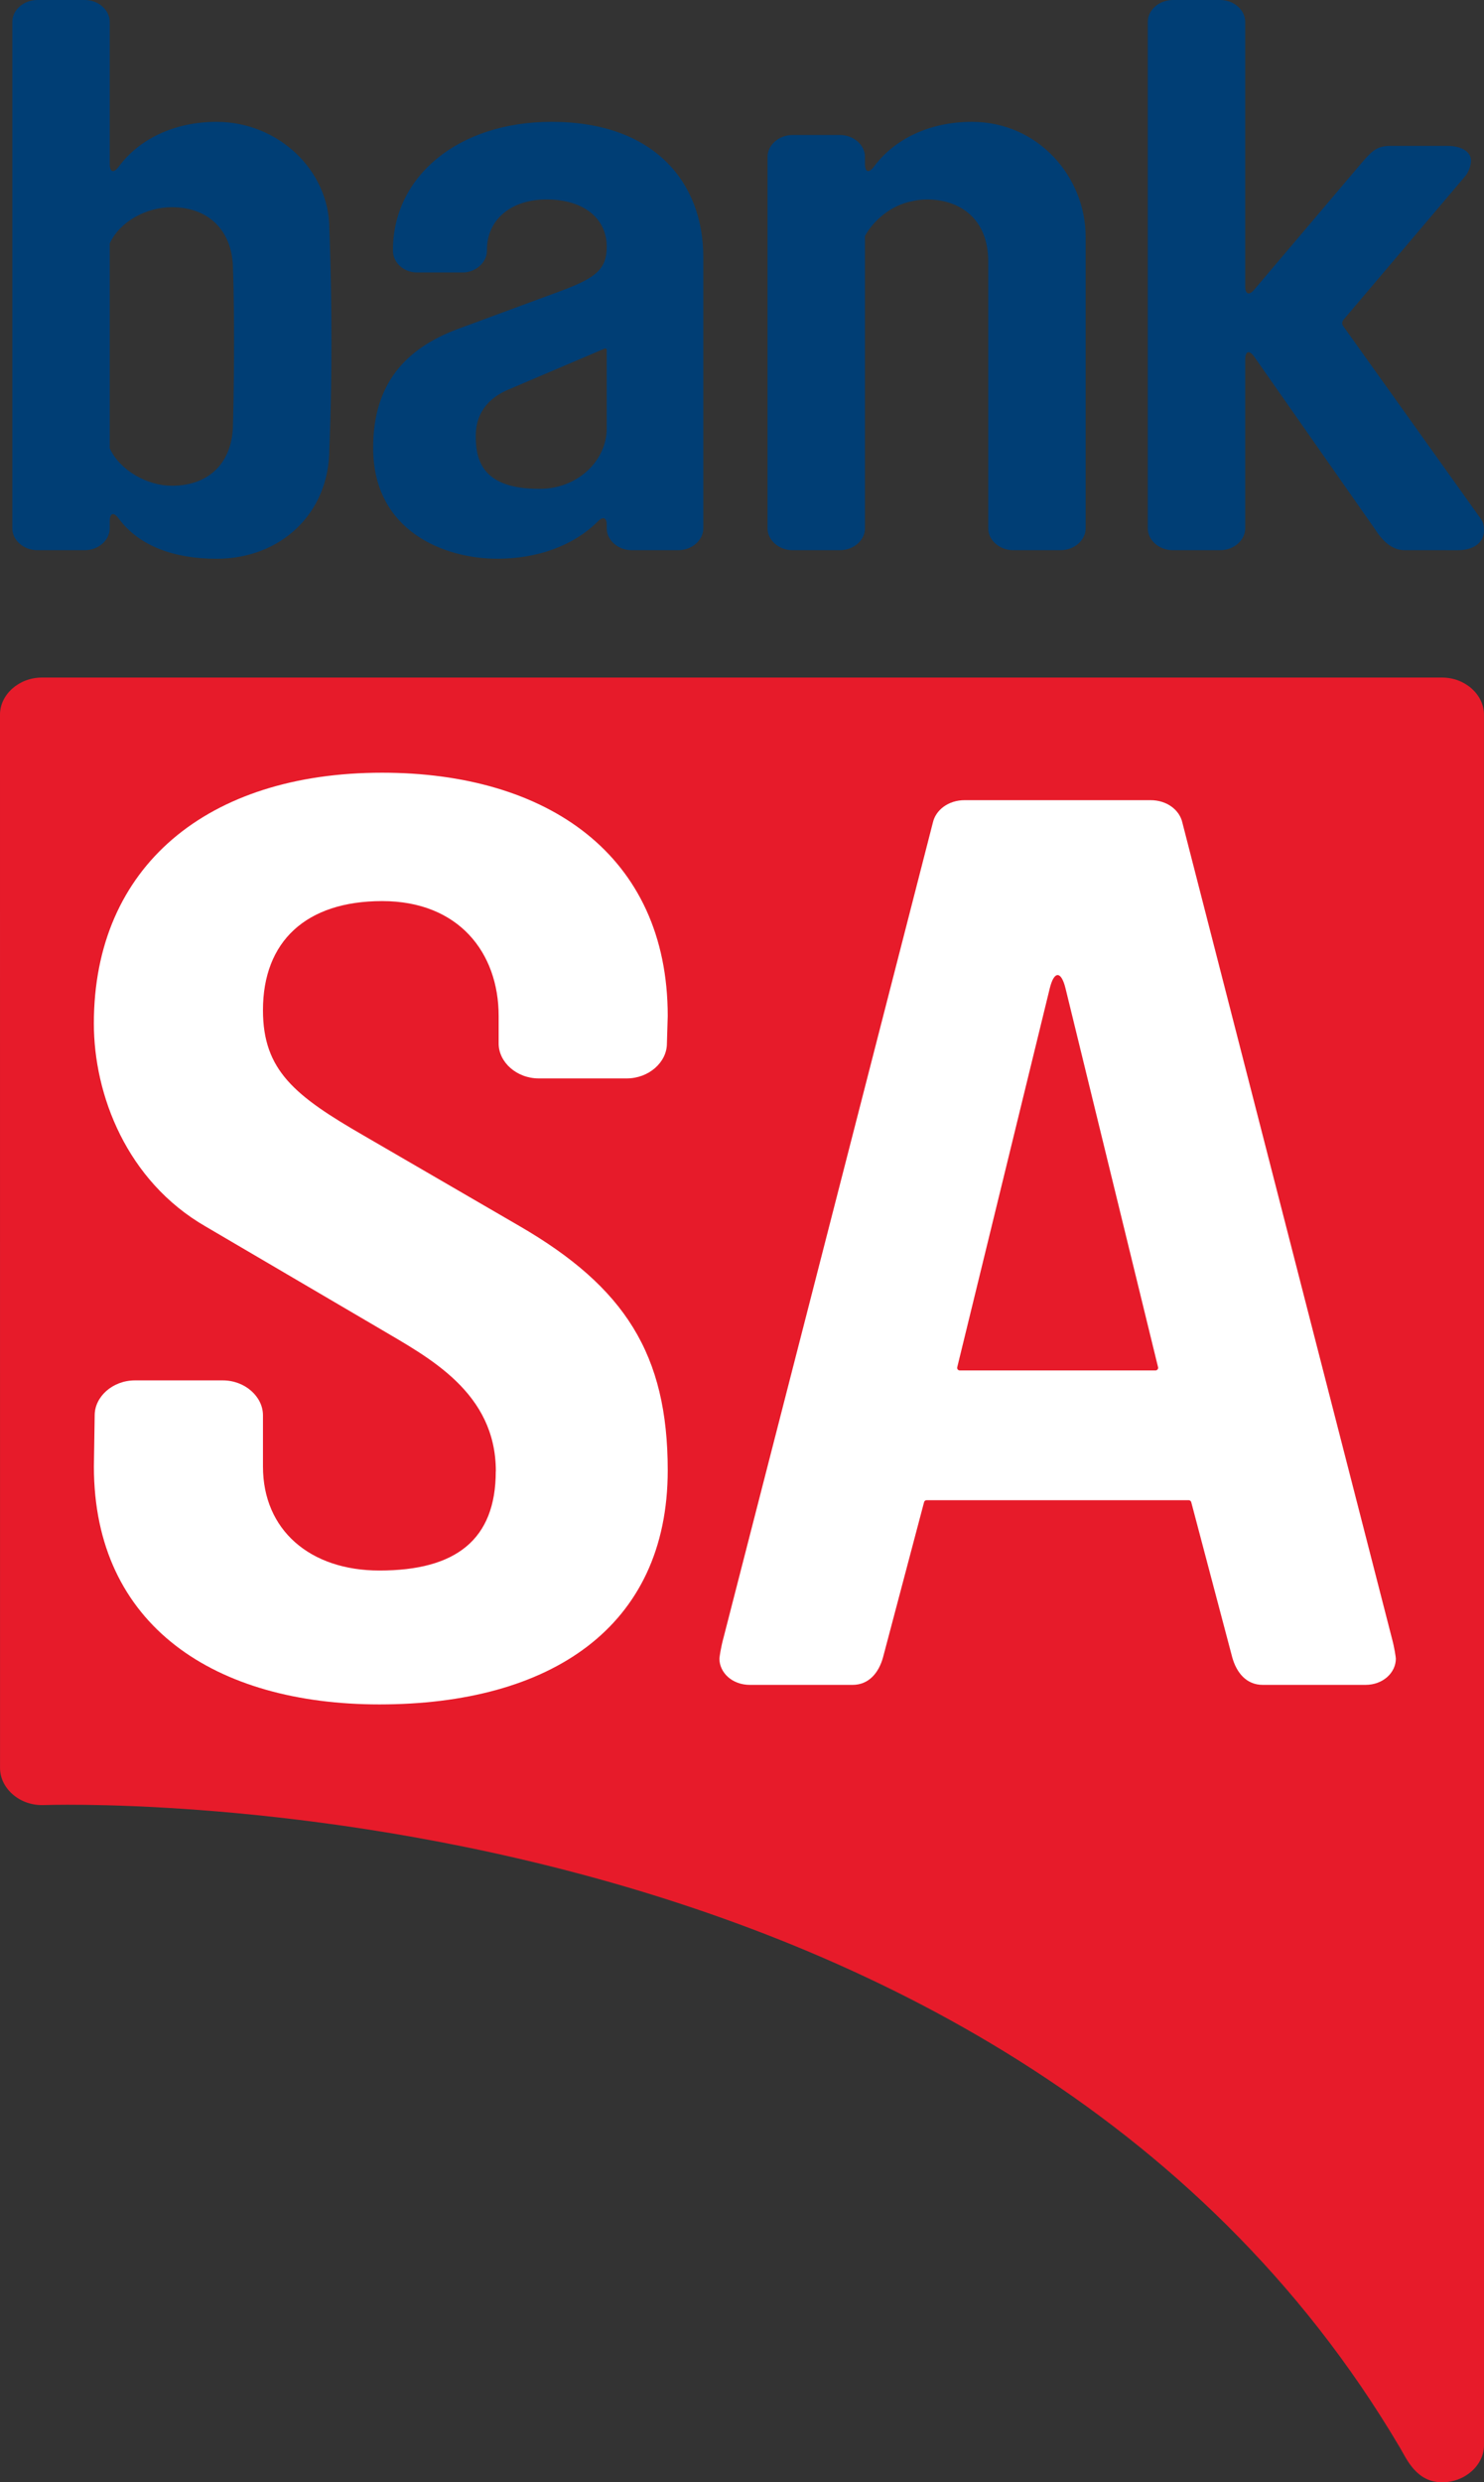 <?xml version="1.0" encoding="UTF-8"?>
<svg id="Layer_1" xmlns="http://www.w3.org/2000/svg" version="1.1" xmlns:i="http://ns.adobe.com/AdobeIllustrator/10.0/" viewBox="0 0 277.459 463.965">
  <rect x="0" y="0" width="277.459" height="463.965" fill="#333333" stroke="none"/>
  <!-- Generator: Adobe Illustrator 29.5.1, SVG Export Plug-In . SVG Version: 2.1.0 Build 141)  -->
  <defs>
    <style>
      .st0 {
        fill: #fff;
      }

      .st1 {
        fill: #003e75;
      }

      .st2 {
        fill: #e71b2a;
      }
    </style>
  </defs>
  <g>
    <path class="st2" d="M8.078,337.391h-.238c-4.326,0-7.833-3.22-7.833-6.923l-.007-196.917c0-3.703,3.514-6.909,7.84-6.909h261.779c4.326,0,7.833,3.206,7.833,6.916l.007,323.484c0,3.703-3.514,6.923-7.84,6.923,0,0,2.667,0,0,0-4.788,0-6.608-4.319-7.847-6.419C186.942,330.538,8.078,337.391,8.078,337.391"/>
    <g>
      <path class="st0" d="M196.269,184.735l-17.297,70.812c-.077.308.154.602.469.602h36.603c.315,0,.546-.294.476-.602l-17.304-70.812c-.812-3.311-2.135-3.311-2.947,0M215.106,149.56c3.108,0,5.439,1.862,5.957,4.193l39.137,152.306c.518,1.869.777,3.738.777,3.962,0,2.569-2.338,4.9-5.698,4.9h-19.18c-3.108,0-4.921-2.331-5.705-5.124l-7.672-29.029c-.063-.217-.252-.364-.469-.364h-49.014c-.217,0-.413.147-.469.364l-7.679,29.029c-.777,2.793-2.59,5.124-5.698,5.124h-19.18c-3.374,0-5.705-2.331-5.705-4.9,0-.224.259-2.093.777-3.962l39.13-152.306c.525-2.331,2.856-4.193,5.964-4.193h34.727Z"/>
      <path class="st0" d="M49.166,188.807c0,11.277,5.964,16.023,18.921,23.492l29.05,16.87c19.691,11.424,27.706,23.954,27.706,45.647,0,29.386-22.029,43.757-53.907,43.757-30.576,0-53.382-14.616-53.382-44.464l.147-9.569c0-3.5,3.374-6.531,7.525-6.531h16.429c4.144,0,7.511,3.031,7.511,6.531v9.569c0,11.893,8.82,19.439,21.77,19.439,14.259,0,21.756-5.726,21.756-18.55h.014c0-14.805-12.621-21.28-21.693-26.649l-32.543-19.089c-14.812-8.533-20.923-24.661-20.923-37.954,0-29.386,21.259-46.879,53.907-46.879,30.842,0,53.389,15.393,53.389,45.479l-.154,5.138c0,3.493-3.374,6.524-7.518,6.524h-16.429c-4.151,0-7.511-3.031-7.511-6.524v-5.138c0-11.893-7.525-21.483-21.777-21.483s-22.288,7.553-22.288,20.384"/>
    </g>
  </g>
  <g>
    <path class="st1" d="M214.601,4.063C214.601,1.888,216.693.001,219.273.001h8.865c2.58,0,4.672,1.887,4.672,4.062v49.511c0,1.408.745,1.682,1.656.606l20.101-23.718c1.774-2.031,2.741-3.19,5.317-3.19h10.8c2.415,0,4.349,1.011,4.349,2.755,0,.728-.322,1.883-.968,2.759l-22.89,26.996c-.279.331-.301.806-.048,1.155l25.679,35.956c.645.872.645,1.739.645,2.319,0,2.175-1.931,3.63-4.838,3.63l-9.989-.004c-2.576,0-4.349-2.026-5.64-4.062l-22.467-32.077c-.937-1.342-1.708-1.103-1.708.536v31.541c0,2.179-2.092,4.062-4.672,4.062h-8.865c-2.576,0-4.672-1.883-4.672-4.062V4.063Z"/>
    <path class="st1" d="M184.768,48.878c0-8.177-5.501-11.598-11.441-11.598-1.05,0-2.035.135-2.964.366-3.835.758-7.122,3.635-8.643,6.472v54.658c0,2.175-2.092,4.062-4.672,4.062h-8.865c-2.58,0-4.672-1.887-4.672-4.062V29.3c0-2.175,2.092-4.062,4.672-4.062h8.865c2.58,0,4.672,1.887,4.672,4.062v1.281c0,1.647.728,1.861,1.708.536,3.765-5.086,10.32-8.342,18.274-8.342,12.408,0,21.273,10.294,21.273,21.465v54.536c0,2.175-2.092,4.062-4.672,4.062h-8.865c-2.576,0-4.672-1.887-4.672-4.062v-49.898Z"/>
    <path class="st1" d="M113.442,65.439c0-.218-.222-.362-.423-.279l-17.952,7.653c-5.152,2.175-6.123,5.945-6.123,8.699,0,4.938,1.613,9.867,11.924,9.867,7.252,0,12.574-5.365,12.574-11.314v-14.627ZM69.768,83.692c0-12.037,6.123-18.566,15.794-22.188l19.66-7.257c6.123-2.323,8.22-3.918,8.22-8.12,0-5.221-4.193-8.848-11.284-8.848-6.607,0-11.118,3.77-11.118,9.427v.166c0,2.175-2.096,4.058-4.511,4.058h-8.542c-2.576,0-4.515-1.883-4.515-4.058v-.166c0-13.637,12.09-23.932,29.654-23.932,19.177,0,28.364,11.31,28.364,25.239v50.762c0,2.175-2.096,4.062-4.672,4.062h-8.704c-2.58,0-4.672-1.887-4.672-4.062v-.719c0-1.299-.697-1.56-1.617-.641-4.589,4.611-11.401,7.017-18.85,7.017-9.832,0-23.208-5.077-23.208-20.741"/>
    <path class="st1" d="M61.579,42.79c0-11.022-9.64-20.013-21.081-20.013-7.954,0-14.509,3.255-18.275,8.342-.981,1.325-1.708,1.111-1.708-.536V4.062c0-2.175-2.092-4.062-4.672-4.062H6.978C4.398,0,2.306,1.887,2.306,4.062v94.711c0,2.179,2.092,4.066,4.672,4.066h8.865c2.58,0,4.672-1.887,4.672-4.066v-1.277c0-1.647.732-1.861,1.708-.536,3.766,5.086,10.321,7.479,18.275,7.479,11.929,0,21.085-8.42,21.081-20.602,0,0,.384-7.867.384-19.97s-.384-21.077-.384-21.077M43.562,79.195c0,6.965-4.189,11.602-11.441,11.602-4.567,0-9.693-2.85-11.606-7.004v-38.279c1.857-4.075,6.79-6.786,11.606-6.786,7.248,0,11.441,4.79,11.441,11.606,0,0,.192,3.931.192,13.506s-.192,15.354-.192,15.354"/>
  </g>

</svg>